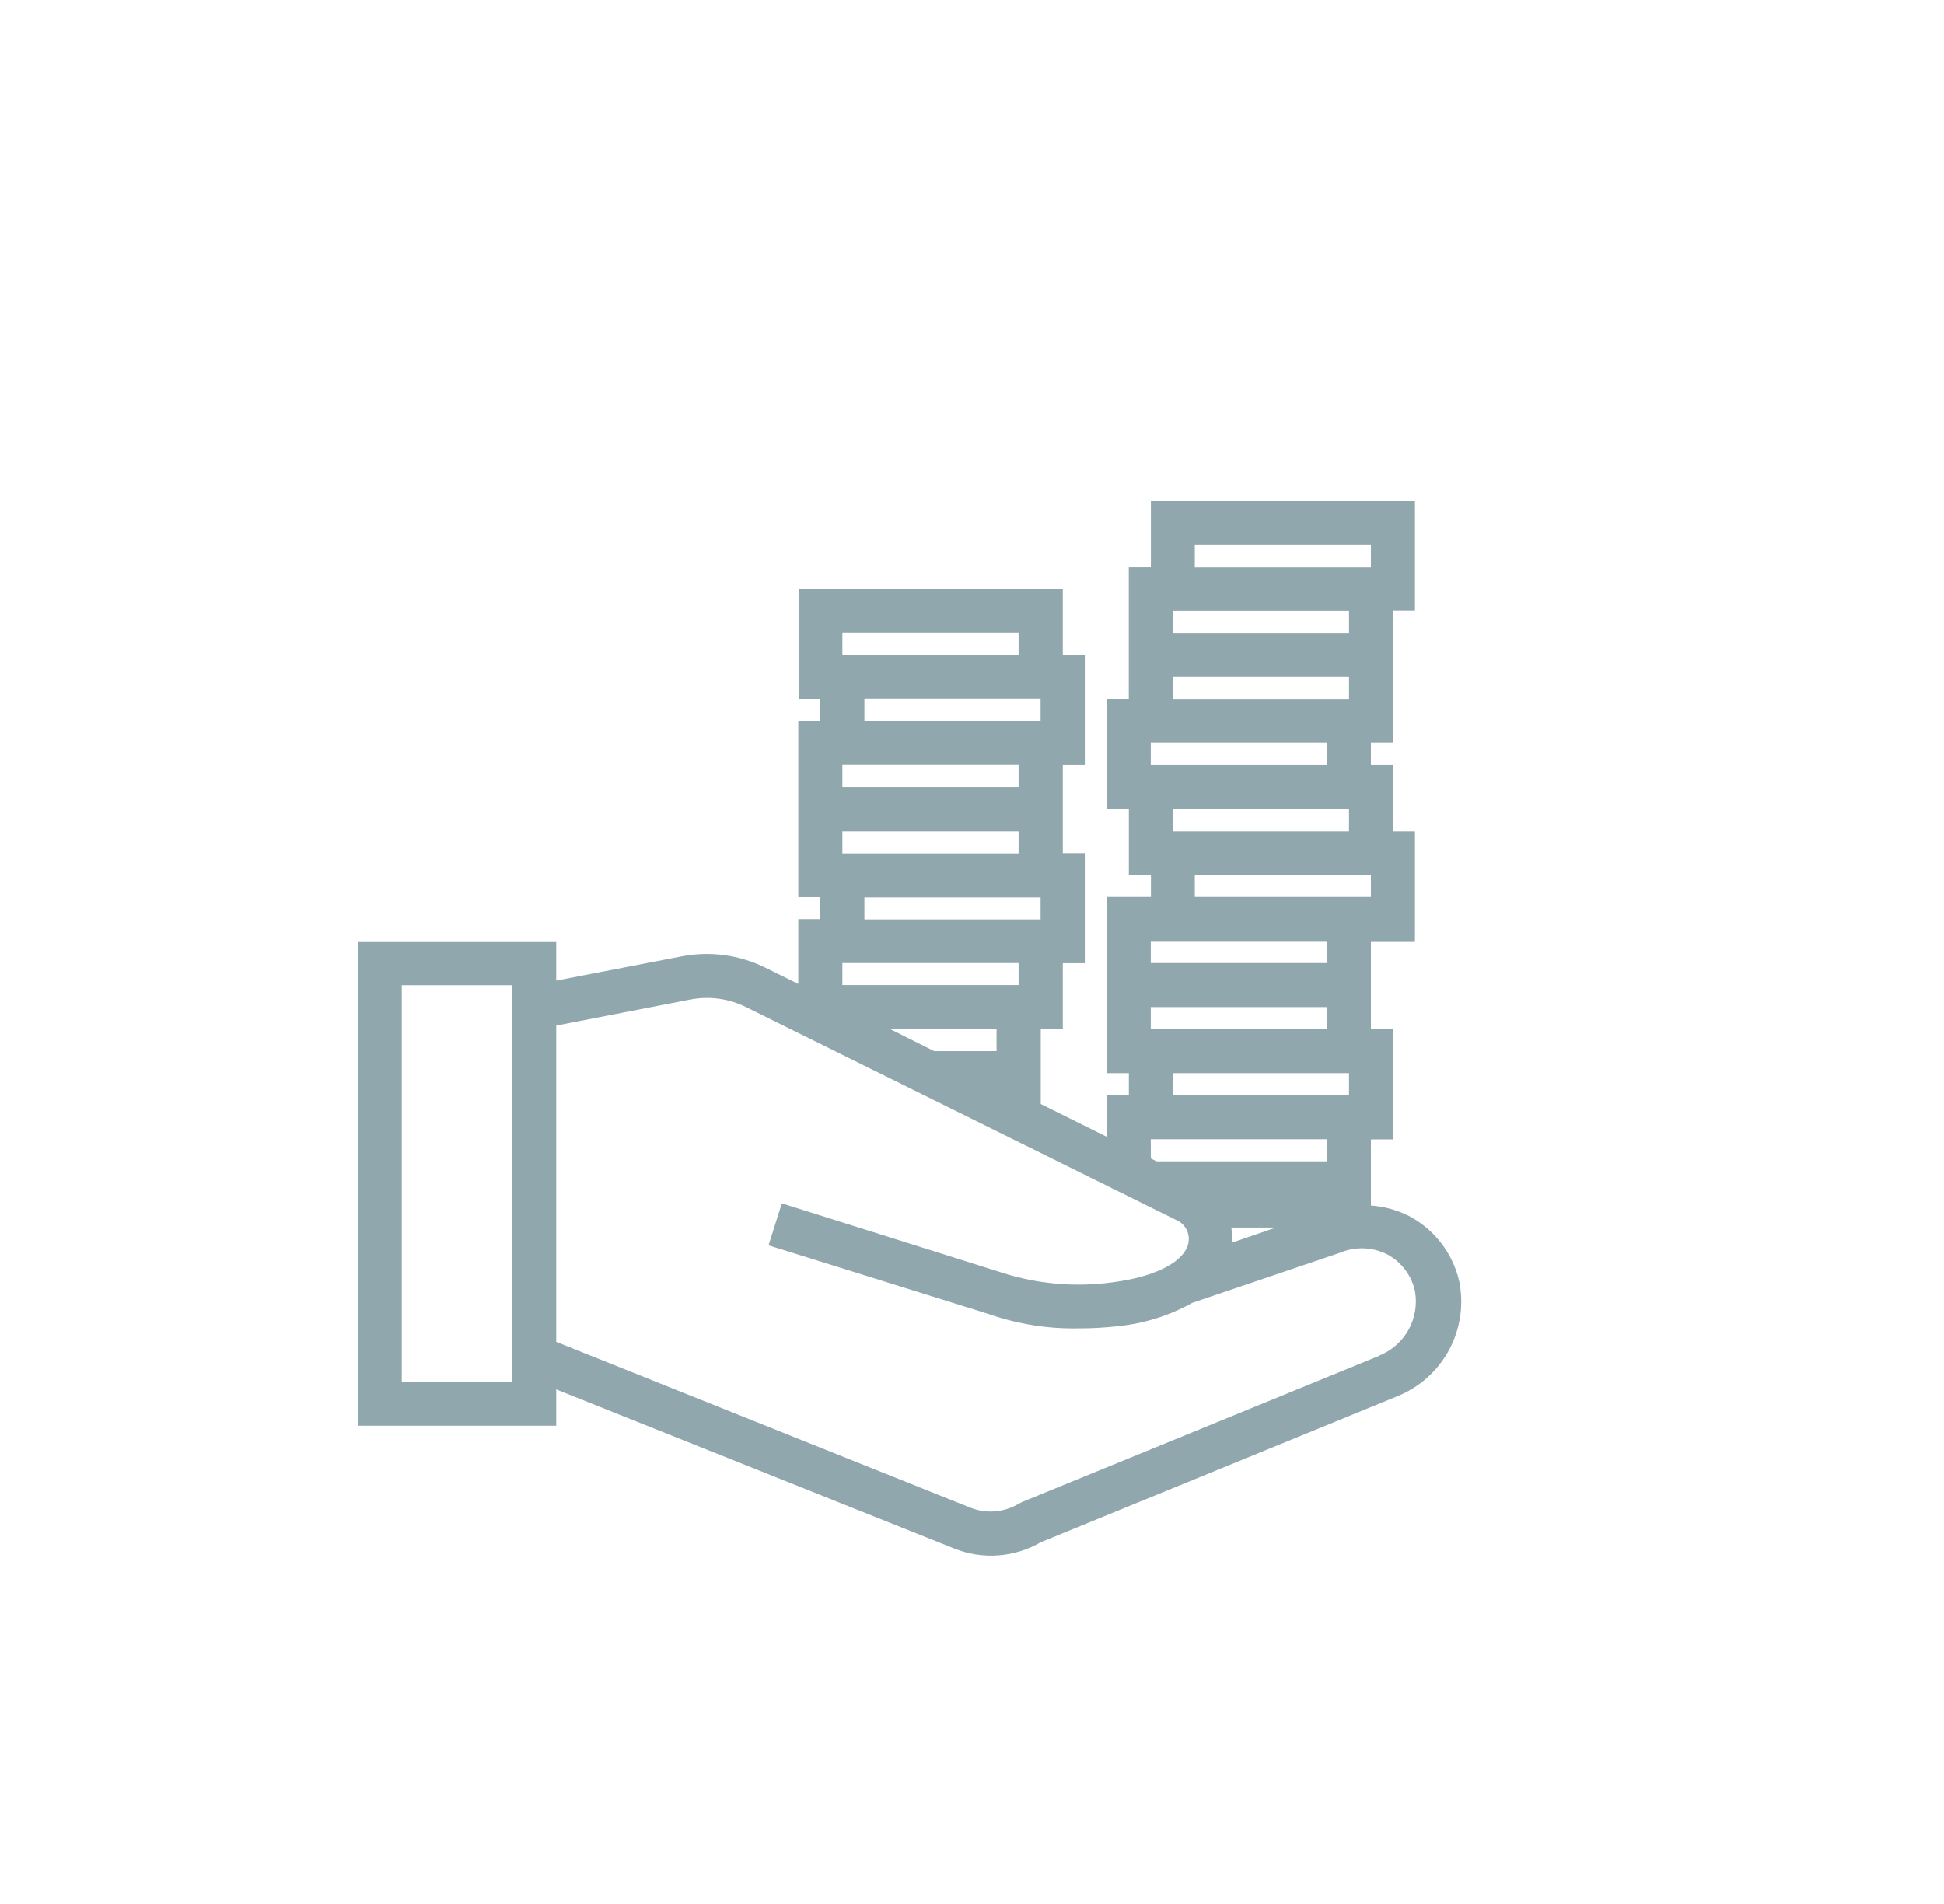 <svg width="346" height="339" viewBox="0 0 346 339" fill="none" xmlns="http://www.w3.org/2000/svg">
<path d="M250.37 216.28C248.374 215.317 246.211 214.747 244 214.6V202.83H247.92V183.23H244V167.55H251.84V148H247.92V136.18H244V132.26H247.92V108.74H251.84V89.14H204.84V100.9H200.91V124.42H197V144H200.92V155.76H204.85V159.68H197V191.04H200.92V195H197V202.37L185.24 196.53V183.23H189.16V171.47H193.08V151.87H189.16V136.18H193.08V116.58H189.16V104.82H142.16V124.42H146V128.34H142.08V159.71H146V163.63H142.08V175.16L136.19 172.25C131.587 169.981 126.369 169.278 121.33 170.25L99 174.57V167.57H63.67V253.8H99V247.33L169.88 275.68C172.361 276.668 175.034 277.079 177.696 276.882C180.359 276.684 182.942 275.884 185.25 274.54L248.73 248.54C252.651 246.954 255.896 244.049 257.904 240.327C259.912 236.605 260.558 232.298 259.73 228.15C259.155 225.601 258.019 223.212 256.405 221.157C254.791 219.103 252.74 217.433 250.4 216.27L250.37 216.28ZM219 218.52H227.11L219.27 221.22C219.33 220.318 219.29 219.413 219.15 218.52H219ZM236.17 136.18H204.82V132.26H236.18L236.17 136.18ZM212.66 97H244V100.92H212.66V97ZM208.74 108.76H240.1V112.68H208.74V108.76ZM208.74 120.52H240.1V124.44H208.74V120.52ZM240.1 144V148H208.74V144H240.1ZM212.66 155.76H244V159.68H212.66V155.76ZM204.82 167.52H236.18V171.44H204.82V167.52ZM236.18 179.28V183.2H204.82V179.28H236.18ZM208.74 191.04H240.1V195H208.74V191.04ZM204.82 202.8H236.18V206.73H205.83L204.83 206.22L204.82 202.8ZM177.37 187.12H166.28L158.43 183.2H177.37V187.12ZM181.29 175.36H149.93V171.44H181.29V175.36ZM149.93 112.63H181.29V116.55H149.93V112.63ZM153.85 124.39H185.21V128.31H153.85V124.39ZM149.93 136.15H181.29V140.07H149.93V136.15ZM181.29 148V151.92H149.93V148H181.29ZM153.85 159.76H185.21V163.68H153.85V159.76ZM91.12 246H71.51V175.39H91.12V246ZM245.51 241.34L182 267.34L181.37 267.65C180.089 268.432 178.644 268.907 177.148 269.037C175.652 269.167 174.147 268.949 172.75 268.4L99 238.87V182.57L122.84 177.94C126.233 177.281 129.749 177.762 132.84 179.31L209.29 217.15C209.744 217.334 210.156 217.606 210.503 217.951C210.85 218.297 211.124 218.707 211.311 219.16C211.497 219.613 211.591 220.098 211.587 220.587C211.584 221.076 211.483 221.56 211.29 222.01C210.07 225.01 205.05 227.38 197.96 228.28C191.377 229.179 184.676 228.591 178.35 226.56L139.15 214.21L136.79 221.69L176 233.93C181.139 235.725 186.558 236.586 192 236.47C194.339 236.479 196.676 236.349 199 236.08C203.641 235.615 208.137 234.202 212.21 231.93L238.53 223C239.855 222.445 241.284 222.182 242.719 222.228C244.155 222.275 245.564 222.63 246.85 223.27C248.12 223.939 249.226 224.881 250.09 226.027C250.955 227.173 251.555 228.495 251.85 229.9C252.256 232.241 251.847 234.651 250.691 236.727C249.536 238.803 247.704 240.421 245.5 241.31L245.51 241.34Z" fill="#91A7AE"/>
</svg>
